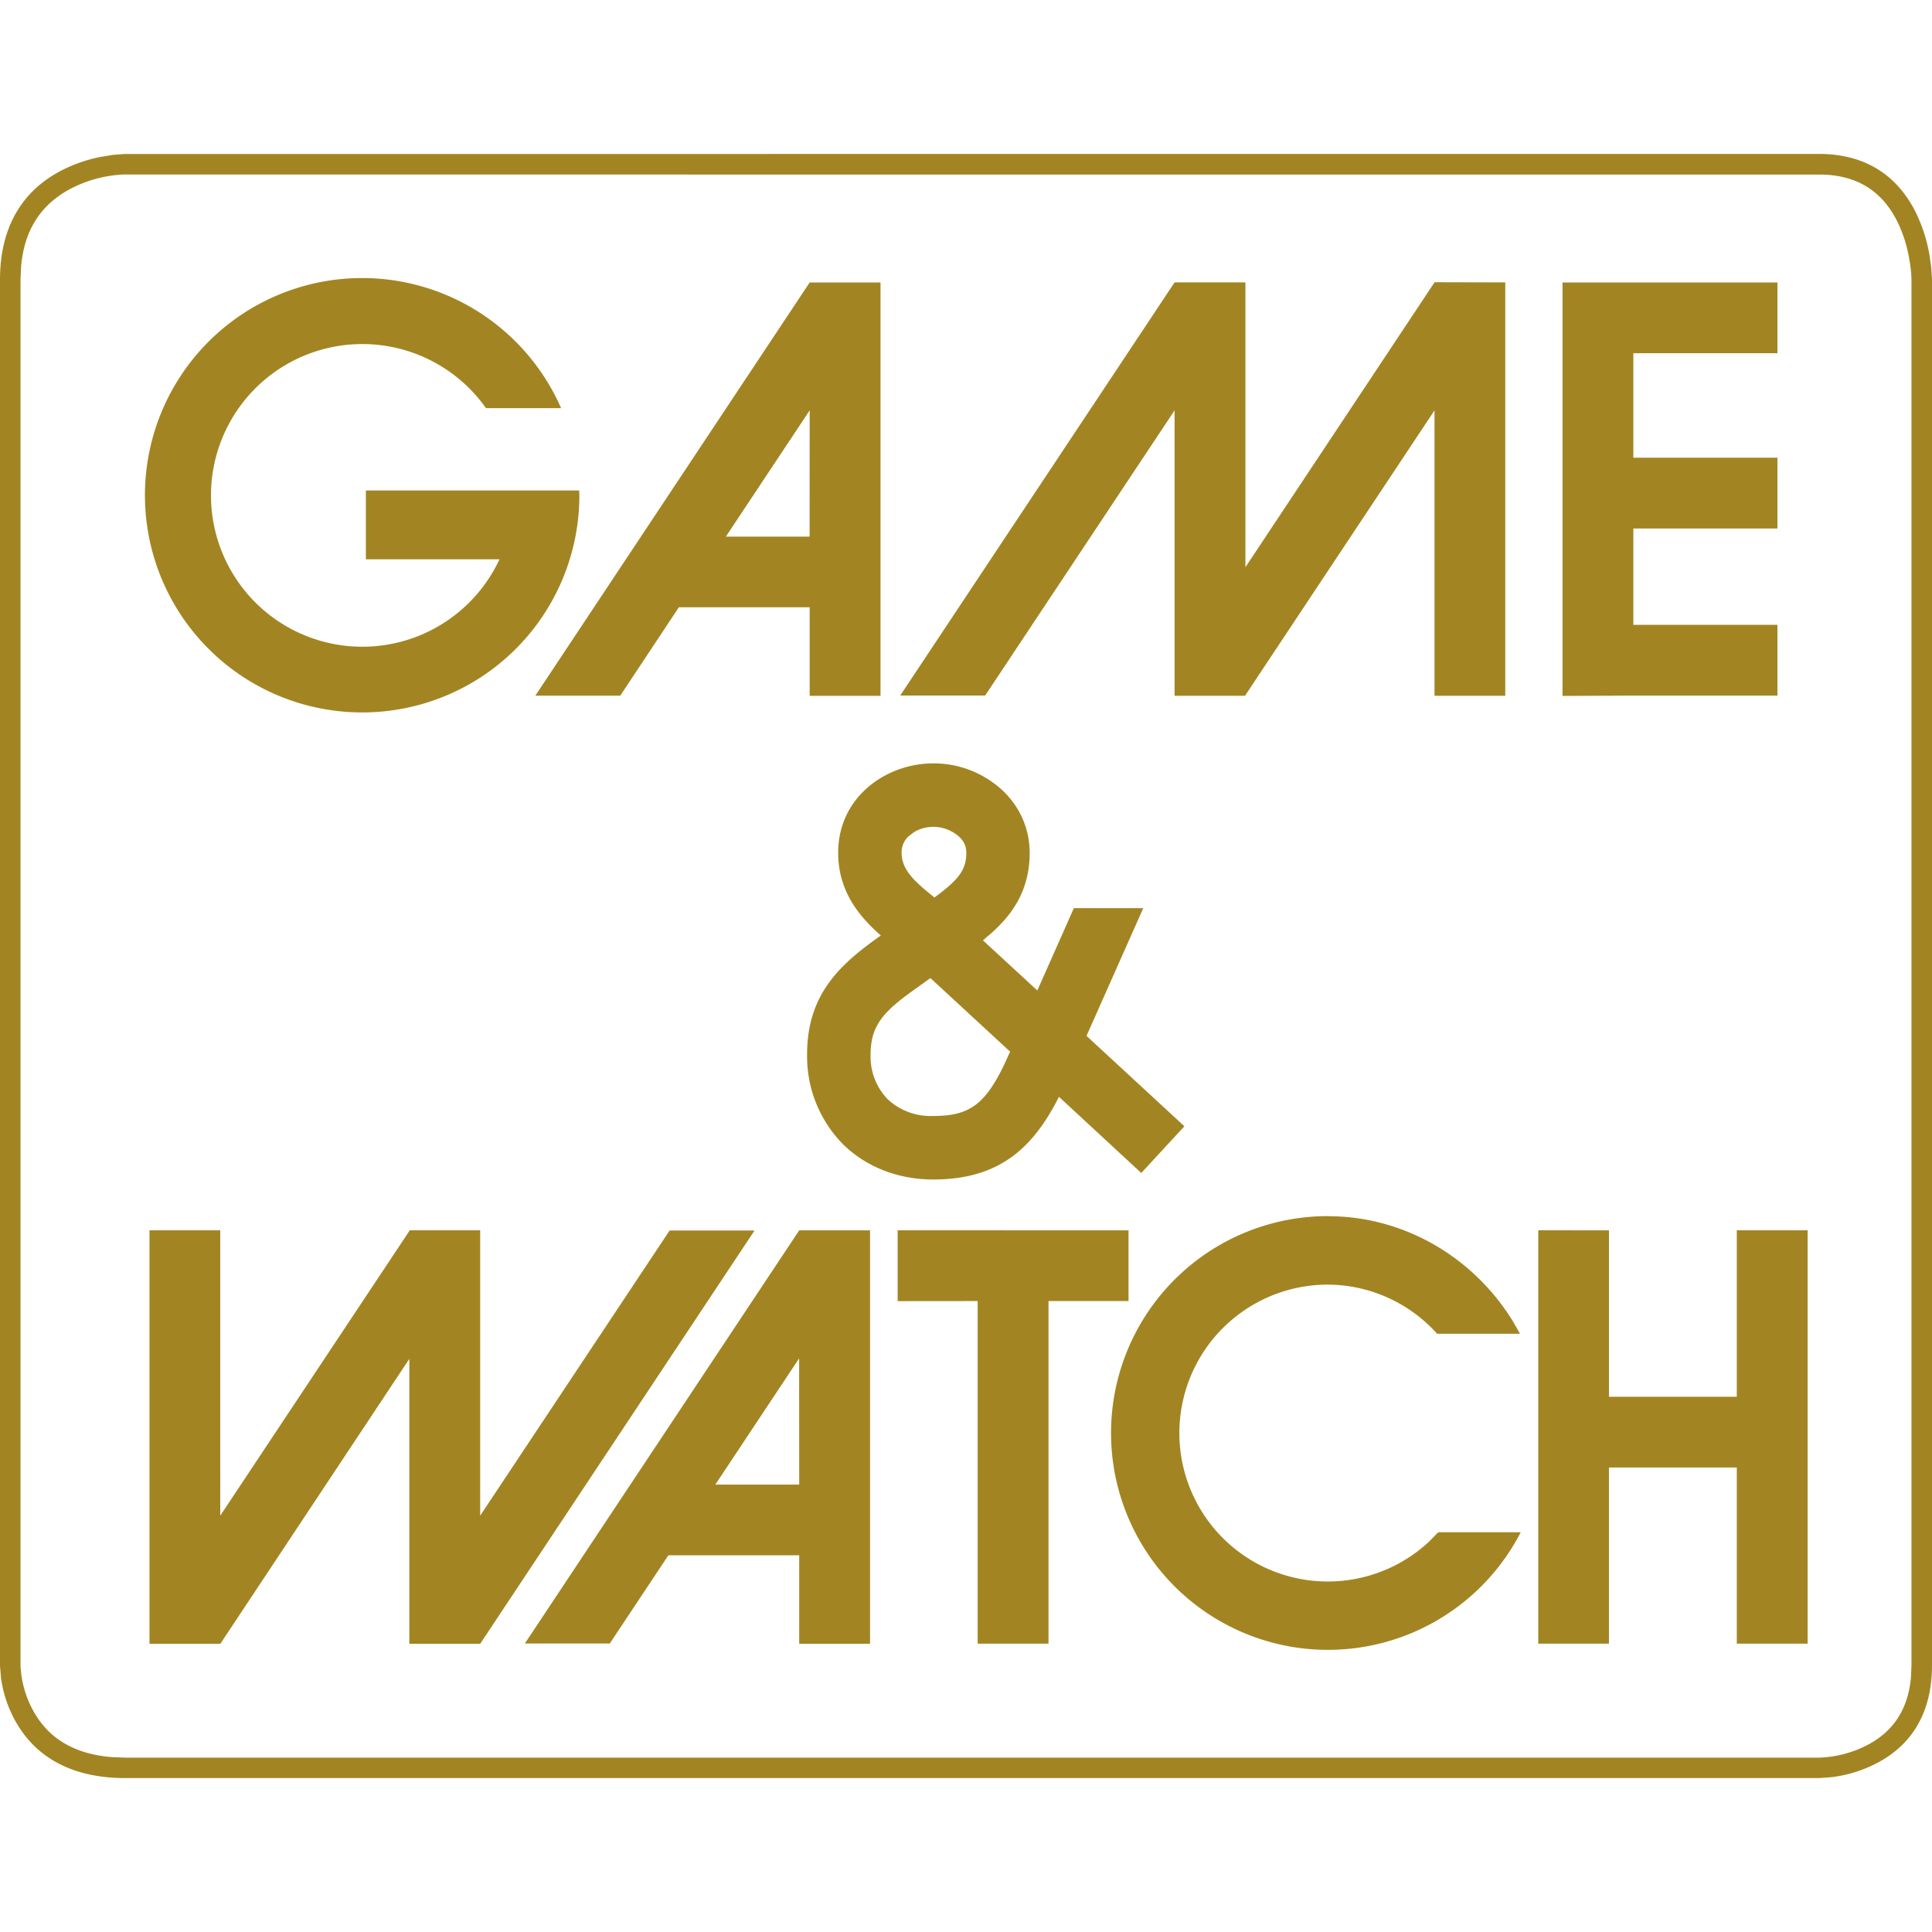<svg role="img" width="32px" height="32px" viewBox="0 0 24 24" xmlns="http://www.w3.org/2000/svg"><title>Game &amp; Watch</title><path fill="#a28522" d="M22.595 1.912c.59 0 .985.279 1.21.74.078.164.134.338.164.518l.021.147.01.148v17.223c0 .59-.254.987-.677 1.21a1.652 1.652 0 0 1-.573.179l-.15.011H1.558c-.647 0-1.085-.245-1.337-.657a1.526 1.526 0 0 1-.208-.582L0 20.694V3.474C0 2.82.277 2.38.737 2.132a1.82 1.82 0 0 1 .52-.184l.146-.024.146-.011Zm0 .256H1.528a1.562 1.562 0 0 0-.668.186c-.344.188-.559.494-.598.959l-.007.16v17.218c.01.215.073.424.185.607.184.303.491.495.958.53l.162.006h21.036a1.39 1.39 0 0 0 .607-.16c.304-.16.496-.425.535-.829l.007-.158V3.467a1.705 1.705 0 0 0-.028-.252 1.682 1.682 0 0 0-.142-.451c-.184-.378-.495-.596-.98-.596zm-6.099 12.94c.97 0 1.822.531 2.296 1.303l.09.157h-1.03a1.835 1.835 0 0 0-1.356-.61 1.844 1.844 0 1 0 1.26 3.189l.11-.113h1.025a2.694 2.694 0 1 1-2.395-3.927zm-13.76.175v3.545l2.35-3.538v-.007h.879v3.545l2.353-3.542h1.055L5.965 20.42h-.88v-3.54l-2.348 3.54h-.88v-5.137zm8.072.001v5.135h-.88V19.32H8.303l-.728 1.096H6.52l3.408-5.132zm3.211 0v.878h-.994v4.256h-.88v-4.256l-.994.001v-.88zm5.968 0v2.067h1.588v-2.068h.88v5.135h-.88V18.23h-1.588v2.188h-.878v-5.135Zm-10.06 1.59-1.041 1.568h1.042Zm1.666-7.391c.331-.002.65.128.886.36.201.202.312.468.312.75 0 .471-.219.773-.489 1.01l-.092.078.676.623.454-1.023h.862l-.705 1.587 1.216 1.123-.536.58-1.022-.946c-.317.624-.73 1.027-1.562 1.027-.441 0-.84-.158-1.127-.444a1.555 1.555 0 0 1-.44-1.11c0-.762.426-1.13.916-1.477-.264-.232-.53-.545-.53-1.028 0-.695.6-1.11 1.18-1.11zm.955 3.581-.99-.914-.262.188c-.34.25-.481.422-.481.76a.76.76 0 0 0 .208.553c.153.145.359.221.57.212.438 0 .636-.133.878-.63zm-.955-2.792a.45.45 0 0 0-.243.068l-.067.052a.27.27 0 0 0-.083.2c0 .212.155.354.408.557.29-.214.396-.335.396-.556a.26.26 0 0 0-.082-.192.484.484 0 0 0-.33-.13zM6.97 5.07h-.933a1.88 1.88 0 1 0 .168 1.878h-1.66v-.855h2.65l.002.06A2.696 2.696 0 0 1 4.5 8.85 2.698 2.698 0 1 1 6.97 5.07Zm15.11-1.561v.879h-1.79v1.298h1.79v.879h-1.79v1.197h1.79v.879h-1.79l-.88.004V3.509zm-11.142 0v5.135h-.88v-1.1H8.433l-.728 1.098H6.65l3.408-5.133Zm7.761-.001v5.135h-.879V5.098l-2.35 3.539v.006h-.879V5.098L12.238 8.64h-1.055l3.408-5.132h.88v3.538l2.35-3.54zm-8.641 1.59L9.017 6.666h1.04z"/></svg>